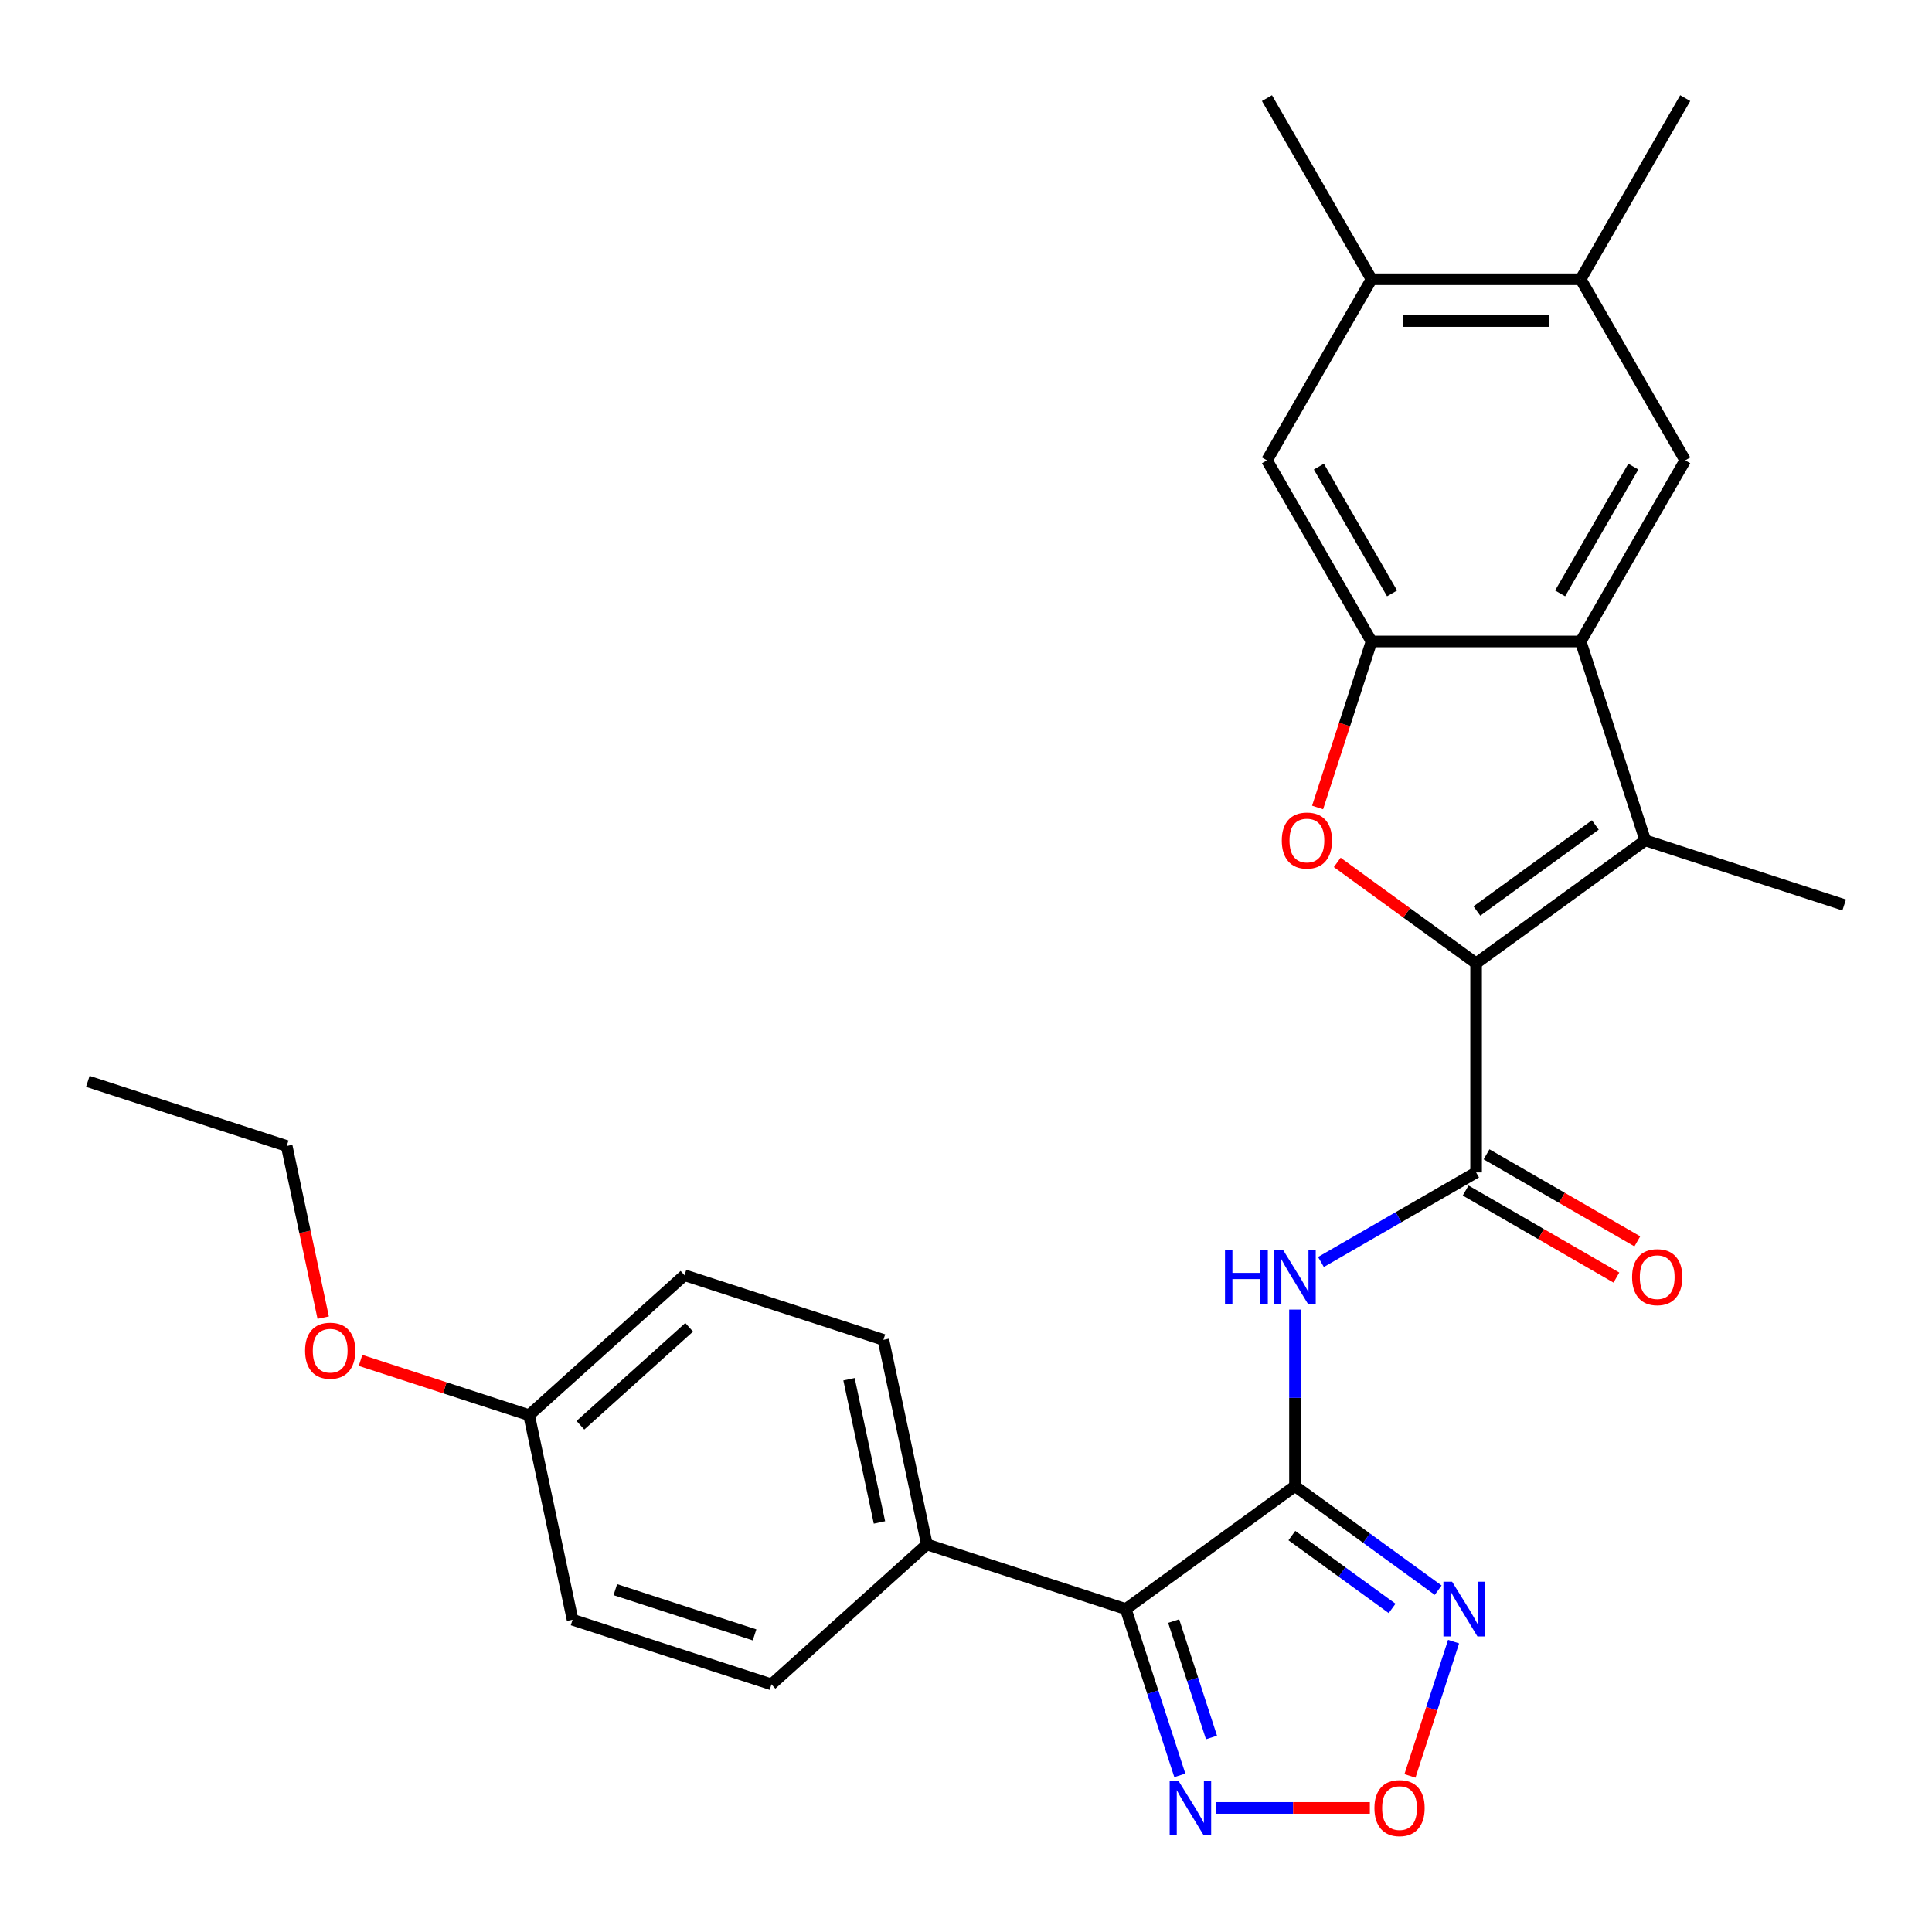 <?xml version='1.0' encoding='iso-8859-1'?>
<svg version='1.1' baseProfile='full'
              xmlns='http://www.w3.org/2000/svg'
                      xmlns:rdkit='http://www.rdkit.org/xml'
                      xmlns:xlink='http://www.w3.org/1999/xlink'
                  xml:space='preserve'
width='1000px' height='1000px' viewBox='0 0 1000 1000'>
<!-- END OF HEADER -->
<rect style='opacity:1.0;fill:#FFFFFF;stroke:none' width='1000' height='1000' x='0' y='0'> </rect>
<path class='bond-1' d='M 670.278,769.216 L 582.705,832.842' style='fill:none;fill-rule:evenodd;stroke:#000000;stroke-width:6px;stroke-linecap:butt;stroke-linejoin:miter;stroke-opacity:1' />
<path class='bond-7' d='M 670.278,769.216 L 670.278,723.526' style='fill:none;fill-rule:evenodd;stroke:#000000;stroke-width:6px;stroke-linecap:butt;stroke-linejoin:miter;stroke-opacity:1' />
<path class='bond-7' d='M 670.278,723.526 L 670.278,677.836' style='fill:none;fill-rule:evenodd;stroke:#0000FF;stroke-width:6px;stroke-linecap:butt;stroke-linejoin:miter;stroke-opacity:1' />
<path class='bond-8' d='M 670.278,769.216 L 707.342,796.145' style='fill:none;fill-rule:evenodd;stroke:#000000;stroke-width:6px;stroke-linecap:butt;stroke-linejoin:miter;stroke-opacity:1' />
<path class='bond-8' d='M 707.342,796.145 L 744.406,823.073' style='fill:none;fill-rule:evenodd;stroke:#0000FF;stroke-width:6px;stroke-linecap:butt;stroke-linejoin:miter;stroke-opacity:1' />
<path class='bond-8' d='M 668.672,794.81 L 694.617,813.659' style='fill:none;fill-rule:evenodd;stroke:#000000;stroke-width:6px;stroke-linecap:butt;stroke-linejoin:miter;stroke-opacity:1' />
<path class='bond-8' d='M 694.617,813.659 L 720.562,832.509' style='fill:none;fill-rule:evenodd;stroke:#0000FF;stroke-width:6px;stroke-linecap:butt;stroke-linejoin:miter;stroke-opacity:1' />
<path class='bond-0' d='M 764.023,498.599 L 764.023,606.846' style='fill:none;fill-rule:evenodd;stroke:#000000;stroke-width:6px;stroke-linecap:butt;stroke-linejoin:miter;stroke-opacity:1' />
<path class='bond-2' d='M 764.023,498.599 L 728.089,472.492' style='fill:none;fill-rule:evenodd;stroke:#000000;stroke-width:6px;stroke-linecap:butt;stroke-linejoin:miter;stroke-opacity:1' />
<path class='bond-2' d='M 728.089,472.492 L 692.156,446.384' style='fill:none;fill-rule:evenodd;stroke:#FF0000;stroke-width:6px;stroke-linecap:butt;stroke-linejoin:miter;stroke-opacity:1' />
<path class='bond-3' d='M 764.023,498.599 L 851.597,434.973' style='fill:none;fill-rule:evenodd;stroke:#000000;stroke-width:6px;stroke-linecap:butt;stroke-linejoin:miter;stroke-opacity:1' />
<path class='bond-3' d='M 764.434,471.541 L 825.735,427.002' style='fill:none;fill-rule:evenodd;stroke:#000000;stroke-width:6px;stroke-linecap:butt;stroke-linejoin:miter;stroke-opacity:1' />
<path class='bond-9' d='M 582.705,832.842 L 596.69,875.884' style='fill:none;fill-rule:evenodd;stroke:#000000;stroke-width:6px;stroke-linecap:butt;stroke-linejoin:miter;stroke-opacity:1' />
<path class='bond-9' d='M 596.69,875.884 L 610.675,918.925' style='fill:none;fill-rule:evenodd;stroke:#0000FF;stroke-width:6px;stroke-linecap:butt;stroke-linejoin:miter;stroke-opacity:1' />
<path class='bond-9' d='M 607.49,839.065 L 617.28,869.194' style='fill:none;fill-rule:evenodd;stroke:#000000;stroke-width:6px;stroke-linecap:butt;stroke-linejoin:miter;stroke-opacity:1' />
<path class='bond-9' d='M 617.28,869.194 L 627.069,899.323' style='fill:none;fill-rule:evenodd;stroke:#0000FF;stroke-width:6px;stroke-linecap:butt;stroke-linejoin:miter;stroke-opacity:1' />
<path class='bond-14' d='M 582.705,832.842 L 479.756,799.392' style='fill:none;fill-rule:evenodd;stroke:#000000;stroke-width:6px;stroke-linecap:butt;stroke-linejoin:miter;stroke-opacity:1' />
<path class='bond-6' d='M 681.982,417.947 L 695.941,374.986' style='fill:none;fill-rule:evenodd;stroke:#FF0000;stroke-width:6px;stroke-linecap:butt;stroke-linejoin:miter;stroke-opacity:1' />
<path class='bond-6' d='M 695.941,374.986 L 709.9,332.024' style='fill:none;fill-rule:evenodd;stroke:#000000;stroke-width:6px;stroke-linecap:butt;stroke-linejoin:miter;stroke-opacity:1' />
<path class='bond-5' d='M 851.597,434.973 L 818.146,332.024' style='fill:none;fill-rule:evenodd;stroke:#000000;stroke-width:6px;stroke-linecap:butt;stroke-linejoin:miter;stroke-opacity:1' />
<path class='bond-19' d='M 851.597,434.973 L 954.545,468.423' style='fill:none;fill-rule:evenodd;stroke:#000000;stroke-width:6px;stroke-linecap:butt;stroke-linejoin:miter;stroke-opacity:1' />
<path class='bond-4' d='M 764.023,606.846 L 723.874,630.026' style='fill:none;fill-rule:evenodd;stroke:#000000;stroke-width:6px;stroke-linecap:butt;stroke-linejoin:miter;stroke-opacity:1' />
<path class='bond-4' d='M 723.874,630.026 L 683.725,653.206' style='fill:none;fill-rule:evenodd;stroke:#0000FF;stroke-width:6px;stroke-linecap:butt;stroke-linejoin:miter;stroke-opacity:1' />
<path class='bond-16' d='M 758.611,616.22 L 797.63,638.748' style='fill:none;fill-rule:evenodd;stroke:#000000;stroke-width:6px;stroke-linecap:butt;stroke-linejoin:miter;stroke-opacity:1' />
<path class='bond-16' d='M 797.63,638.748 L 836.649,661.276' style='fill:none;fill-rule:evenodd;stroke:#FF0000;stroke-width:6px;stroke-linecap:butt;stroke-linejoin:miter;stroke-opacity:1' />
<path class='bond-16' d='M 769.435,597.472 L 808.455,619.999' style='fill:none;fill-rule:evenodd;stroke:#000000;stroke-width:6px;stroke-linecap:butt;stroke-linejoin:miter;stroke-opacity:1' />
<path class='bond-16' d='M 808.455,619.999 L 847.474,642.527' style='fill:none;fill-rule:evenodd;stroke:#FF0000;stroke-width:6px;stroke-linecap:butt;stroke-linejoin:miter;stroke-opacity:1' />
<path class='bond-11' d='M 818.146,332.024 L 872.27,238.28' style='fill:none;fill-rule:evenodd;stroke:#000000;stroke-width:6px;stroke-linecap:butt;stroke-linejoin:miter;stroke-opacity:1' />
<path class='bond-11' d='M 807.516,307.138 L 845.402,241.517' style='fill:none;fill-rule:evenodd;stroke:#000000;stroke-width:6px;stroke-linecap:butt;stroke-linejoin:miter;stroke-opacity:1' />
<path class='bond-30' d='M 818.146,332.024 L 709.9,332.024' style='fill:none;fill-rule:evenodd;stroke:#000000;stroke-width:6px;stroke-linecap:butt;stroke-linejoin:miter;stroke-opacity:1' />
<path class='bond-12' d='M 709.9,332.024 L 655.776,238.28' style='fill:none;fill-rule:evenodd;stroke:#000000;stroke-width:6px;stroke-linecap:butt;stroke-linejoin:miter;stroke-opacity:1' />
<path class='bond-12' d='M 720.53,307.138 L 682.644,241.517' style='fill:none;fill-rule:evenodd;stroke:#000000;stroke-width:6px;stroke-linecap:butt;stroke-linejoin:miter;stroke-opacity:1' />
<path class='bond-10' d='M 752.372,849.708 L 741.081,884.458' style='fill:none;fill-rule:evenodd;stroke:#0000FF;stroke-width:6px;stroke-linecap:butt;stroke-linejoin:miter;stroke-opacity:1' />
<path class='bond-10' d='M 741.081,884.458 L 729.79,919.208' style='fill:none;fill-rule:evenodd;stroke:#FF0000;stroke-width:6px;stroke-linecap:butt;stroke-linejoin:miter;stroke-opacity:1' />
<path class='bond-28' d='M 629.601,935.791 L 669.317,935.791' style='fill:none;fill-rule:evenodd;stroke:#0000FF;stroke-width:6px;stroke-linecap:butt;stroke-linejoin:miter;stroke-opacity:1' />
<path class='bond-28' d='M 669.317,935.791 L 709.032,935.791' style='fill:none;fill-rule:evenodd;stroke:#FF0000;stroke-width:6px;stroke-linecap:butt;stroke-linejoin:miter;stroke-opacity:1' />
<path class='bond-13' d='M 872.27,238.28 L 818.146,144.535' style='fill:none;fill-rule:evenodd;stroke:#000000;stroke-width:6px;stroke-linecap:butt;stroke-linejoin:miter;stroke-opacity:1' />
<path class='bond-15' d='M 655.776,238.28 L 709.9,144.535' style='fill:none;fill-rule:evenodd;stroke:#000000;stroke-width:6px;stroke-linecap:butt;stroke-linejoin:miter;stroke-opacity:1' />
<path class='bond-24' d='M 818.146,144.535 L 872.27,50.791' style='fill:none;fill-rule:evenodd;stroke:#000000;stroke-width:6px;stroke-linecap:butt;stroke-linejoin:miter;stroke-opacity:1' />
<path class='bond-31' d='M 818.146,144.535 L 709.9,144.535' style='fill:none;fill-rule:evenodd;stroke:#000000;stroke-width:6px;stroke-linecap:butt;stroke-linejoin:miter;stroke-opacity:1' />
<path class='bond-31' d='M 801.909,166.185 L 726.137,166.185' style='fill:none;fill-rule:evenodd;stroke:#000000;stroke-width:6px;stroke-linecap:butt;stroke-linejoin:miter;stroke-opacity:1' />
<path class='bond-17' d='M 479.756,799.392 L 457.25,693.511' style='fill:none;fill-rule:evenodd;stroke:#000000;stroke-width:6px;stroke-linecap:butt;stroke-linejoin:miter;stroke-opacity:1' />
<path class='bond-17' d='M 455.204,788.011 L 439.45,713.894' style='fill:none;fill-rule:evenodd;stroke:#000000;stroke-width:6px;stroke-linecap:butt;stroke-linejoin:miter;stroke-opacity:1' />
<path class='bond-18' d='M 479.756,799.392 L 399.313,871.823' style='fill:none;fill-rule:evenodd;stroke:#000000;stroke-width:6px;stroke-linecap:butt;stroke-linejoin:miter;stroke-opacity:1' />
<path class='bond-25' d='M 709.9,144.535 L 655.776,50.791' style='fill:none;fill-rule:evenodd;stroke:#000000;stroke-width:6px;stroke-linecap:butt;stroke-linejoin:miter;stroke-opacity:1' />
<path class='bond-22' d='M 457.25,693.511 L 354.301,660.061' style='fill:none;fill-rule:evenodd;stroke:#000000;stroke-width:6px;stroke-linecap:butt;stroke-linejoin:miter;stroke-opacity:1' />
<path class='bond-21' d='M 399.313,871.823 L 296.364,838.373' style='fill:none;fill-rule:evenodd;stroke:#000000;stroke-width:6px;stroke-linecap:butt;stroke-linejoin:miter;stroke-opacity:1' />
<path class='bond-21' d='M 390.561,846.216 L 318.496,822.801' style='fill:none;fill-rule:evenodd;stroke:#000000;stroke-width:6px;stroke-linecap:butt;stroke-linejoin:miter;stroke-opacity:1' />
<path class='bond-20' d='M 273.858,732.492 L 296.364,838.373' style='fill:none;fill-rule:evenodd;stroke:#000000;stroke-width:6px;stroke-linecap:butt;stroke-linejoin:miter;stroke-opacity:1' />
<path class='bond-23' d='M 273.858,732.492 L 230.237,718.318' style='fill:none;fill-rule:evenodd;stroke:#000000;stroke-width:6px;stroke-linecap:butt;stroke-linejoin:miter;stroke-opacity:1' />
<path class='bond-23' d='M 230.237,718.318 L 186.615,704.145' style='fill:none;fill-rule:evenodd;stroke:#FF0000;stroke-width:6px;stroke-linecap:butt;stroke-linejoin:miter;stroke-opacity:1' />
<path class='bond-29' d='M 273.858,732.492 L 354.301,660.061' style='fill:none;fill-rule:evenodd;stroke:#000000;stroke-width:6px;stroke-linecap:butt;stroke-linejoin:miter;stroke-opacity:1' />
<path class='bond-29' d='M 300.411,737.716 L 356.721,687.014' style='fill:none;fill-rule:evenodd;stroke:#000000;stroke-width:6px;stroke-linecap:butt;stroke-linejoin:miter;stroke-opacity:1' />
<path class='bond-26' d='M 167.29,682.016 L 157.847,637.588' style='fill:none;fill-rule:evenodd;stroke:#FF0000;stroke-width:6px;stroke-linecap:butt;stroke-linejoin:miter;stroke-opacity:1' />
<path class='bond-26' d='M 157.847,637.588 L 148.403,593.16' style='fill:none;fill-rule:evenodd;stroke:#000000;stroke-width:6px;stroke-linecap:butt;stroke-linejoin:miter;stroke-opacity:1' />
<path class='bond-27' d='M 148.403,593.16 L 45.455,559.71' style='fill:none;fill-rule:evenodd;stroke:#000000;stroke-width:6px;stroke-linecap:butt;stroke-linejoin:miter;stroke-opacity:1' />
<path  class='atom-3' d='M 663.449 435.053
Q 663.449 428.253, 666.809 424.453
Q 670.169 420.653, 676.449 420.653
Q 682.729 420.653, 686.089 424.453
Q 689.449 428.253, 689.449 435.053
Q 689.449 441.933, 686.049 445.853
Q 682.649 449.733, 676.449 449.733
Q 670.209 449.733, 666.809 445.853
Q 663.449 441.973, 663.449 435.053
M 676.449 446.533
Q 680.769 446.533, 683.089 443.653
Q 685.449 440.733, 685.449 435.053
Q 685.449 429.493, 683.089 426.693
Q 680.769 423.853, 676.449 423.853
Q 672.129 423.853, 669.769 426.653
Q 667.449 429.453, 667.449 435.053
Q 667.449 440.773, 669.769 443.653
Q 672.129 446.533, 676.449 446.533
' fill='#FF0000'/>
<path  class='atom-8' d='M 634.058 646.809
L 637.898 646.809
L 637.898 658.849
L 652.378 658.849
L 652.378 646.809
L 656.218 646.809
L 656.218 675.129
L 652.378 675.129
L 652.378 662.049
L 637.898 662.049
L 637.898 675.129
L 634.058 675.129
L 634.058 646.809
' fill='#0000FF'/>
<path  class='atom-8' d='M 664.018 646.809
L 673.298 661.809
Q 674.218 663.289, 675.698 665.969
Q 677.178 668.649, 677.258 668.809
L 677.258 646.809
L 681.018 646.809
L 681.018 675.129
L 677.138 675.129
L 667.178 658.729
Q 666.018 656.809, 664.778 654.609
Q 663.578 652.409, 663.218 651.729
L 663.218 675.129
L 659.538 675.129
L 659.538 646.809
L 664.018 646.809
' fill='#0000FF'/>
<path  class='atom-9' d='M 751.592 818.682
L 760.872 833.682
Q 761.792 835.162, 763.272 837.842
Q 764.752 840.522, 764.832 840.682
L 764.832 818.682
L 768.592 818.682
L 768.592 847.002
L 764.712 847.002
L 754.752 830.602
Q 753.592 828.682, 752.352 826.482
Q 751.152 824.282, 750.792 823.602
L 750.792 847.002
L 747.112 847.002
L 747.112 818.682
L 751.592 818.682
' fill='#0000FF'/>
<path  class='atom-10' d='M 609.895 921.631
L 619.175 936.631
Q 620.095 938.111, 621.575 940.791
Q 623.055 943.471, 623.135 943.631
L 623.135 921.631
L 626.895 921.631
L 626.895 949.951
L 623.015 949.951
L 613.055 933.551
Q 611.895 931.631, 610.655 929.431
Q 609.455 927.231, 609.095 926.551
L 609.095 949.951
L 605.415 949.951
L 605.415 921.631
L 609.895 921.631
' fill='#0000FF'/>
<path  class='atom-11' d='M 711.402 935.871
Q 711.402 929.071, 714.762 925.271
Q 718.122 921.471, 724.402 921.471
Q 730.682 921.471, 734.042 925.271
Q 737.402 929.071, 737.402 935.871
Q 737.402 942.751, 734.002 946.671
Q 730.602 950.551, 724.402 950.551
Q 718.162 950.551, 714.762 946.671
Q 711.402 942.791, 711.402 935.871
M 724.402 947.351
Q 728.722 947.351, 731.042 944.471
Q 733.402 941.551, 733.402 935.871
Q 733.402 930.311, 731.042 927.511
Q 728.722 924.671, 724.402 924.671
Q 720.082 924.671, 717.722 927.471
Q 715.402 930.271, 715.402 935.871
Q 715.402 941.591, 717.722 944.471
Q 720.082 947.351, 724.402 947.351
' fill='#FF0000'/>
<path  class='atom-17' d='M 844.768 661.049
Q 844.768 654.249, 848.128 650.449
Q 851.488 646.649, 857.768 646.649
Q 864.048 646.649, 867.408 650.449
Q 870.768 654.249, 870.768 661.049
Q 870.768 667.929, 867.368 671.849
Q 863.968 675.729, 857.768 675.729
Q 851.528 675.729, 848.128 671.849
Q 844.768 667.969, 844.768 661.049
M 857.768 672.529
Q 862.088 672.529, 864.408 669.649
Q 866.768 666.729, 866.768 661.049
Q 866.768 655.489, 864.408 652.689
Q 862.088 649.849, 857.768 649.849
Q 853.448 649.849, 851.088 652.649
Q 848.768 655.449, 848.768 661.049
Q 848.768 666.769, 851.088 669.649
Q 853.448 672.529, 857.768 672.529
' fill='#FF0000'/>
<path  class='atom-24' d='M 157.909 699.122
Q 157.909 692.322, 161.269 688.522
Q 164.629 684.722, 170.909 684.722
Q 177.189 684.722, 180.549 688.522
Q 183.909 692.322, 183.909 699.122
Q 183.909 706.002, 180.509 709.922
Q 177.109 713.802, 170.909 713.802
Q 164.669 713.802, 161.269 709.922
Q 157.909 706.042, 157.909 699.122
M 170.909 710.602
Q 175.229 710.602, 177.549 707.722
Q 179.909 704.802, 179.909 699.122
Q 179.909 693.562, 177.549 690.762
Q 175.229 687.922, 170.909 687.922
Q 166.589 687.922, 164.229 690.722
Q 161.909 693.522, 161.909 699.122
Q 161.909 704.842, 164.229 707.722
Q 166.589 710.602, 170.909 710.602
' fill='#FF0000'/>
</svg>
